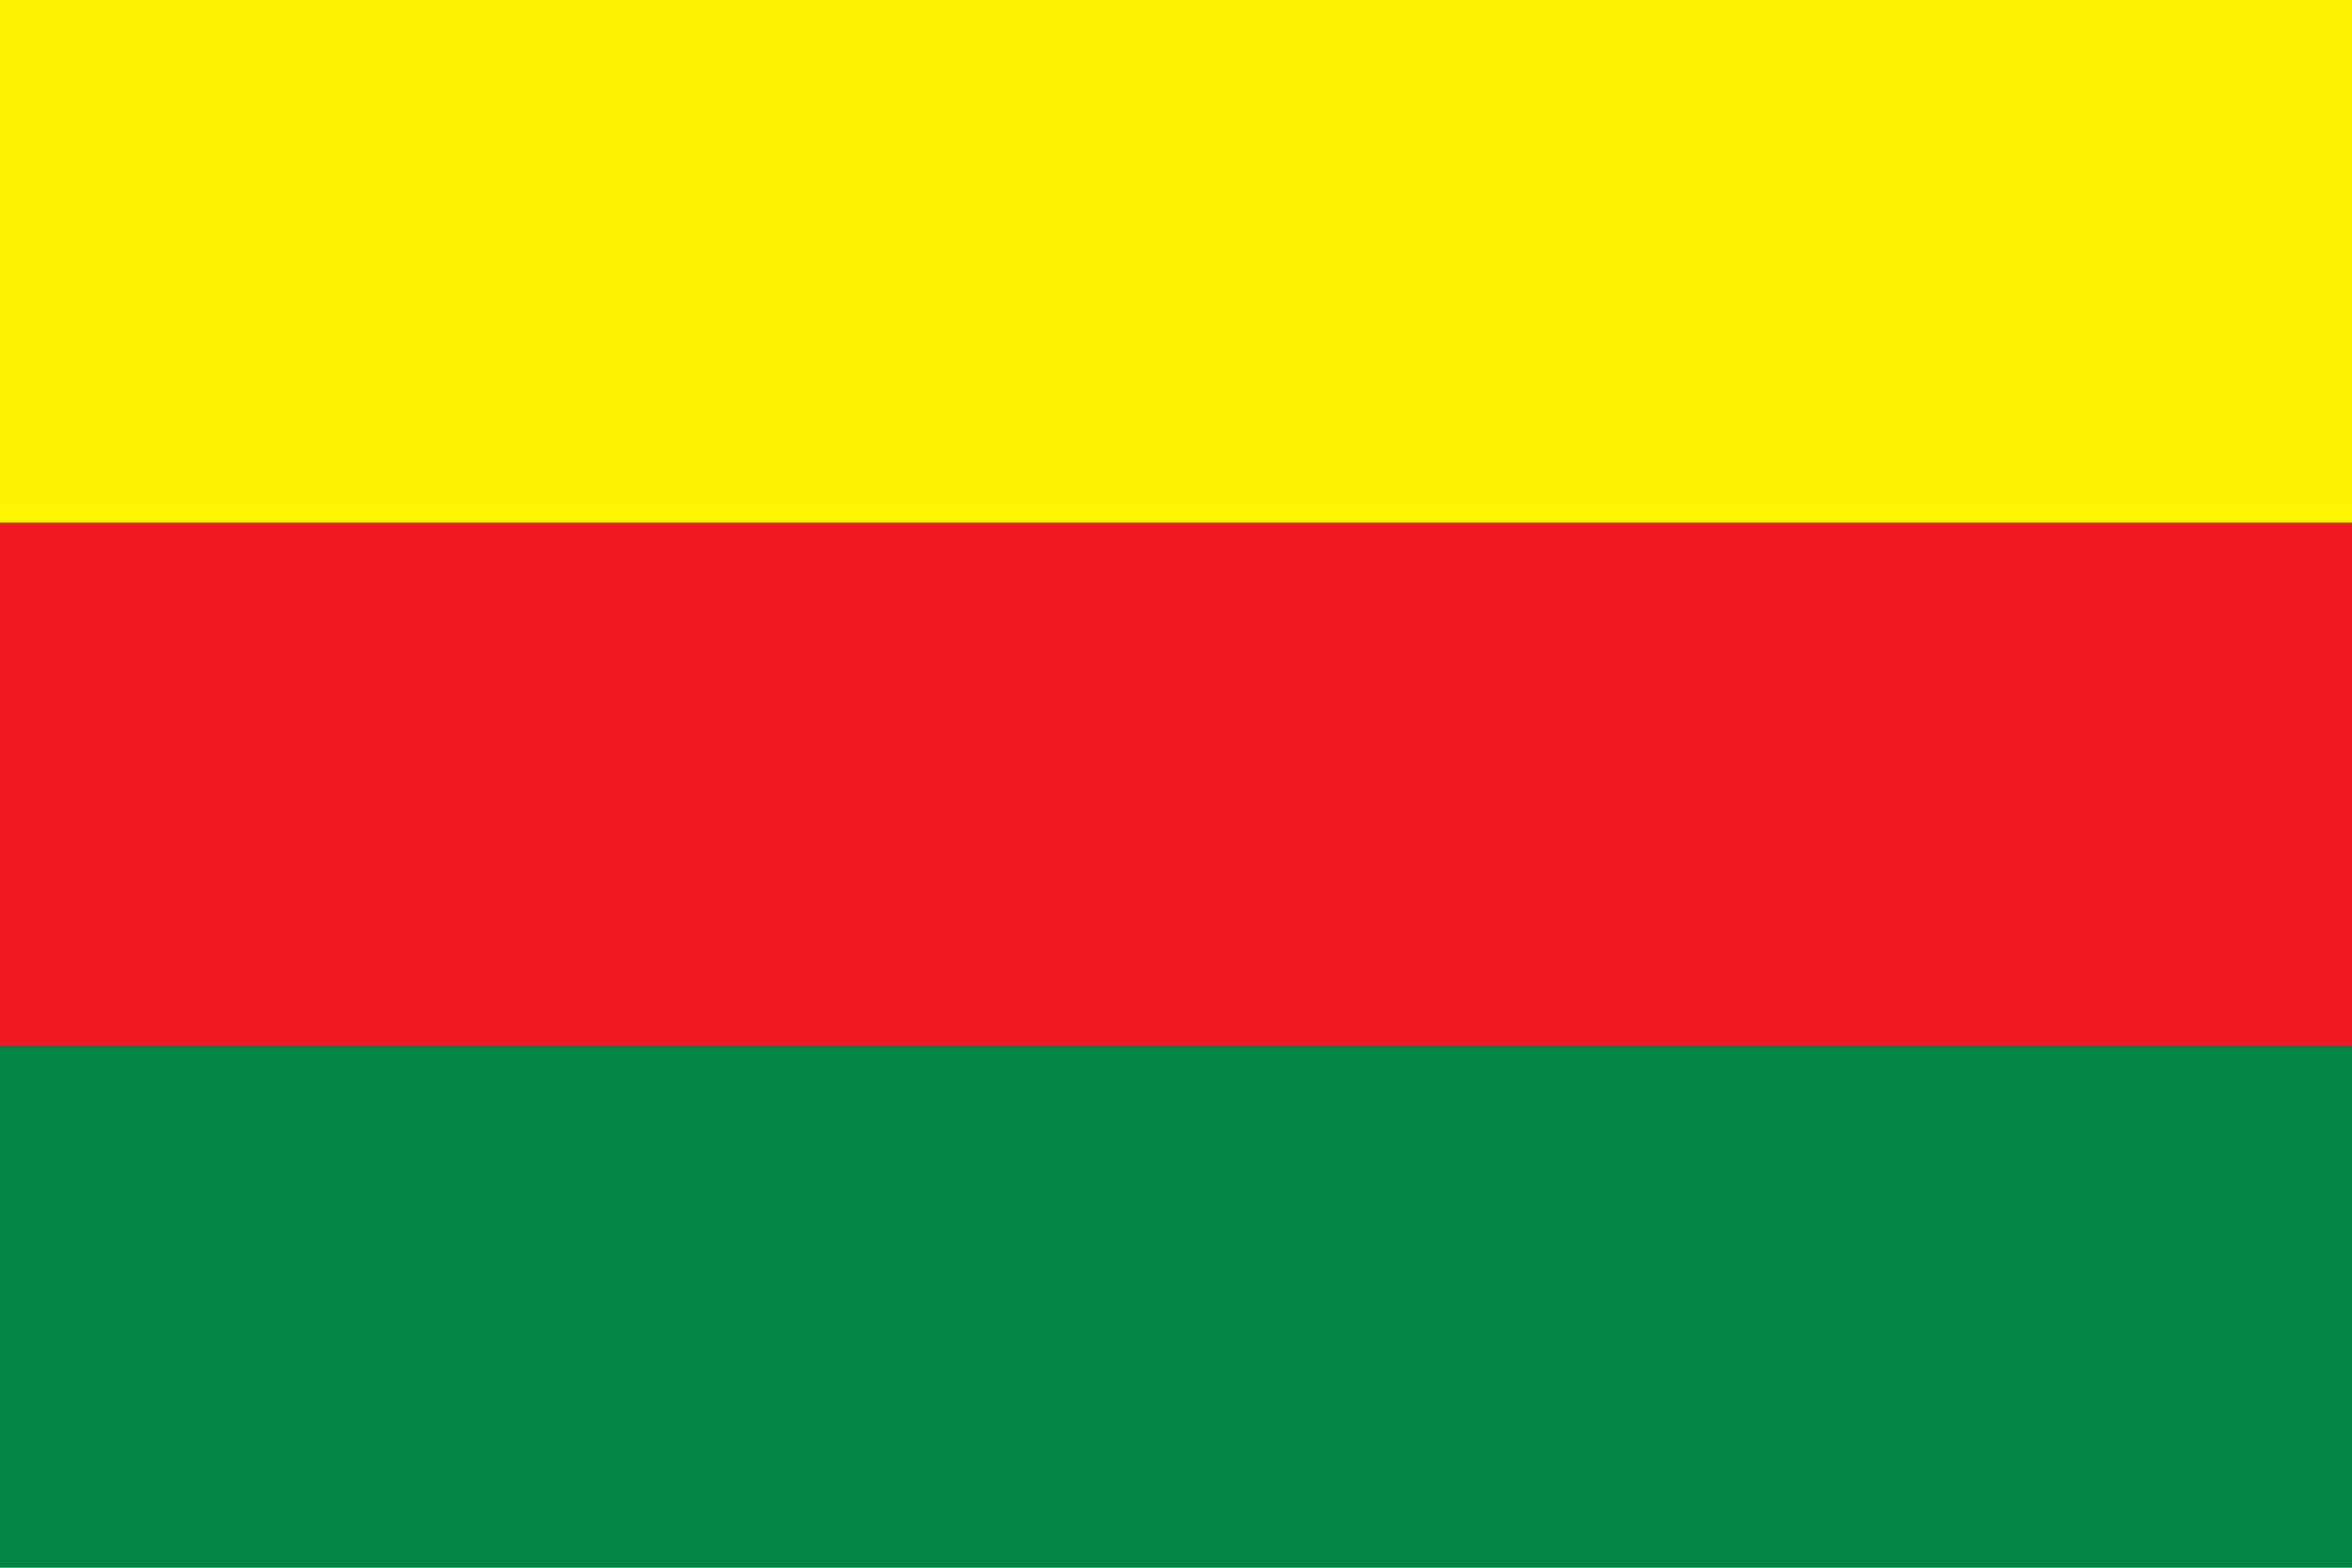 <svg xmlns="http://www.w3.org/2000/svg" width="900" height="600" viewBox="0 0 9 6">
<rect fill="#028544" width="9" height="6"/>
<rect fill="#F11924" width="9" height="4"/>
<rect fill="#FEF303" width="9" height="2"/>
</svg>